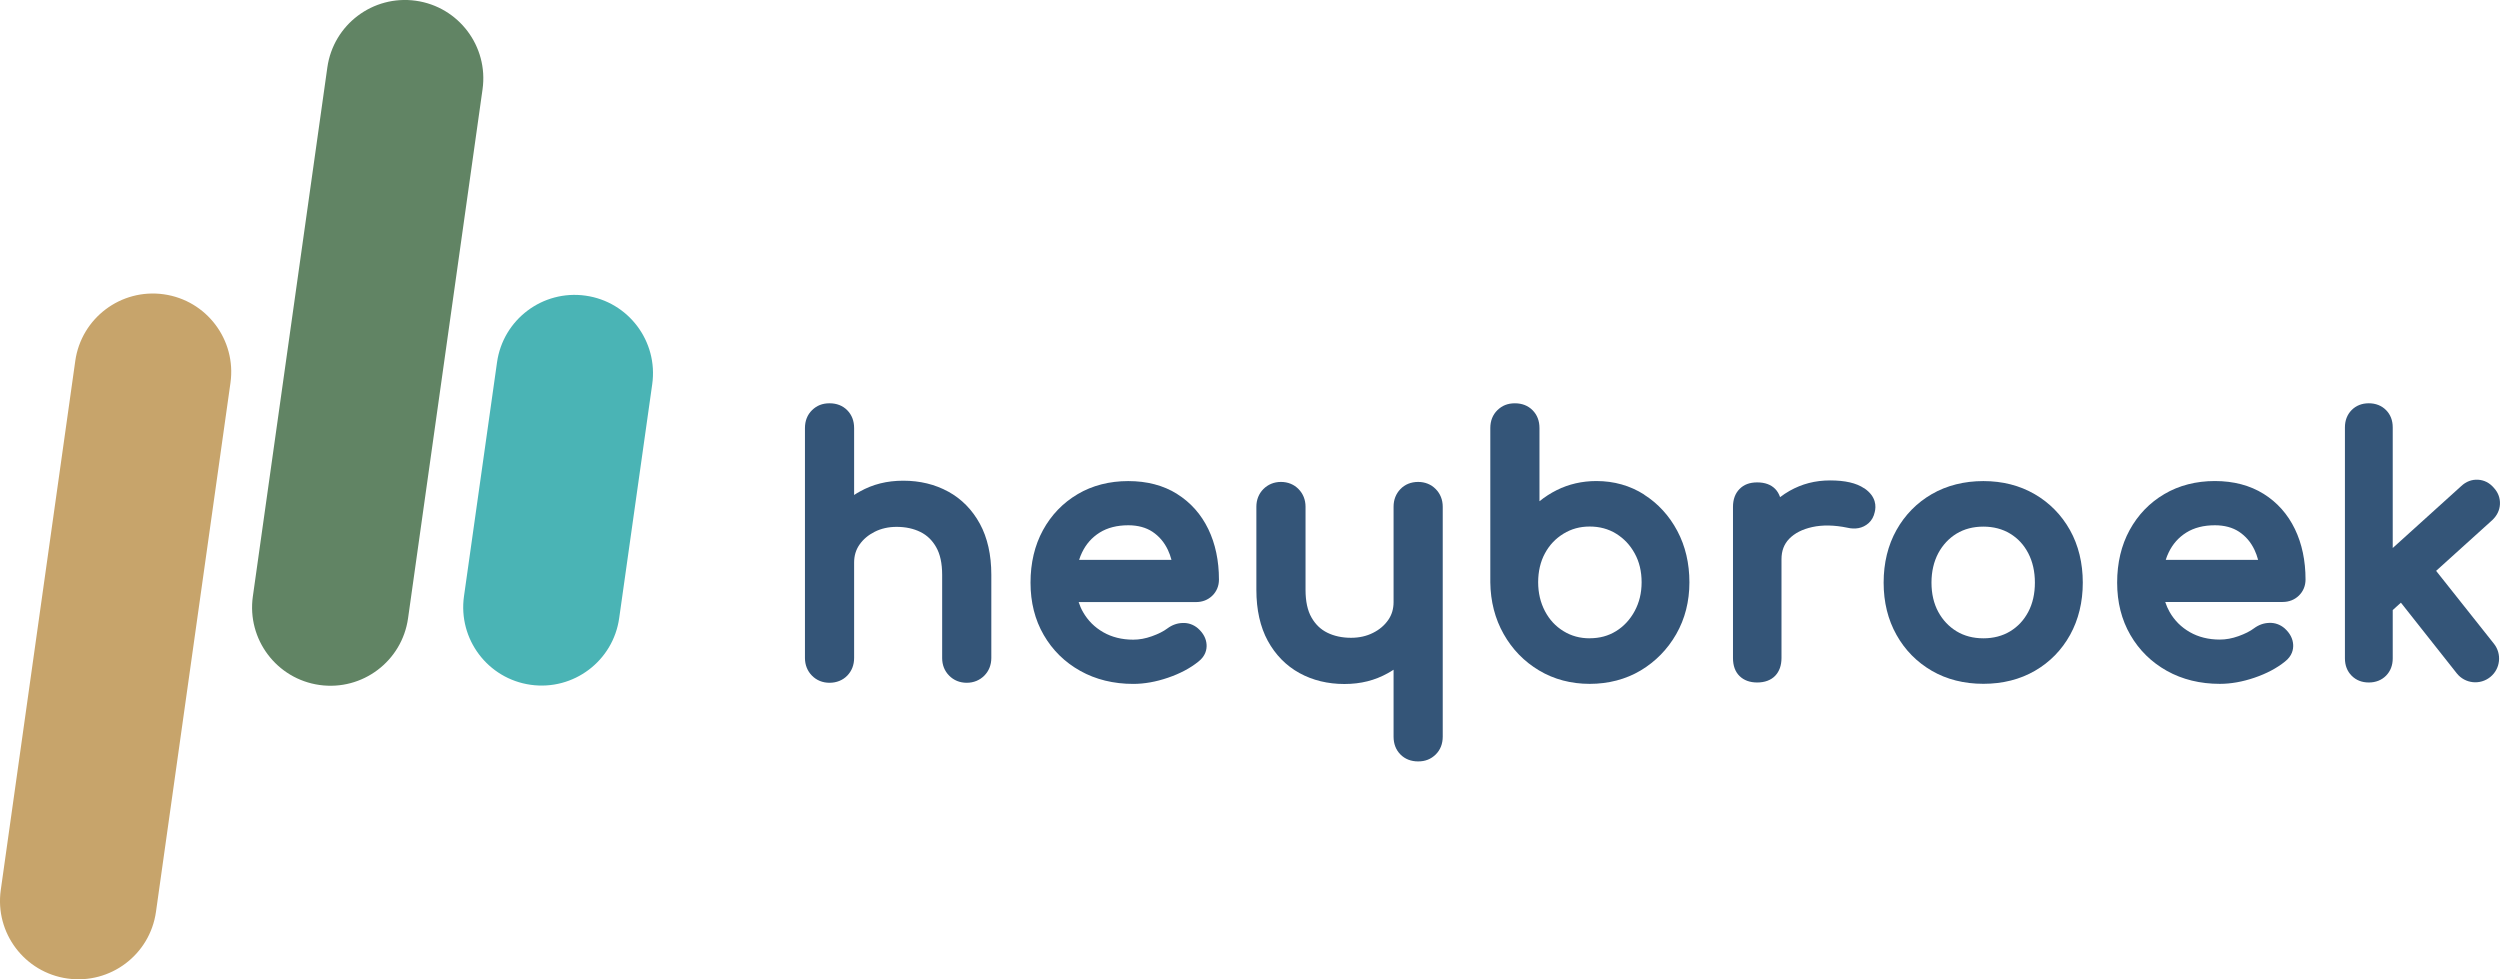 <?xml version="1.0" encoding="UTF-8"?><svg id="Layer_1" xmlns="http://www.w3.org/2000/svg" width="187.63mm" height="73.5mm" viewBox="0 0 531.87 208.35"><defs><style>.cls-1{fill:#c7a46b;}.cls-2{fill:#345578;}.cls-3{fill:#4ab4b5;}.cls-4{fill:#618464;}</style></defs><path class="cls-1" d="M16.01,76.8c1.28-9.12,9.71-15.47,18.83-14.19,9.12,1.28,15.47,9.71,14.19,18.83l-15.85,112.55c-1.28,9.12-9.71,15.47-18.83,14.19S-1.12,198.47.16,189.36l15.85-112.55Z"/><path class="cls-3" d="M105.74,77.09c1.28-9.12,9.71-15.47,18.83-14.19,9.12,1.28,15.47,9.71,14.19,18.83l-7.03,49.77c-1.28,9.12-9.71,15.47-18.83,14.19-9.12-1.28-15.47-9.71-14.19-18.83l7.03-49.77Z"/><path class="cls-4" d="M69.64,14.35c1.28-9.12,9.71-15.47,18.83-14.19,9.12,1.28,15.47,9.71,14.19,18.83l-15.85,112.55c-1.28,9.12-9.71,15.47-18.83,14.19-9.12-1.28-15.47-9.71-14.19-18.83l15.85-112.55Z"/><path class="cls-2" d="M201.73,104.59h0c-2.81-1.54-6.02-2.32-9.55-2.32s-6.49.77-9.23,2.29c-.42.23-.84.48-1.24.75v-14.24c0-1.53-.49-2.81-1.46-3.79-.97-.98-2.24-1.48-3.77-1.48s-2.72.49-3.72,1.46c-1,.98-1.51,2.27-1.51,3.81v48.92c0,1.47.52,2.77,1.49,3.75.98,1,2.27,1.52,3.74,1.52s2.83-.53,3.79-1.54c.95-1,1.44-2.26,1.44-3.74v-20.29c0-1.45.37-2.7,1.13-3.8.8-1.15,1.86-2.05,3.24-2.75,1.38-.7,2.95-1.05,4.67-1.05,1.92,0,3.62.37,5.07,1.09,1.41.7,2.5,1.75,3.34,3.22.85,1.47,1.28,3.45,1.28,5.89v17.7c0,1.49.5,2.75,1.49,3.75.98,1,2.27,1.52,3.74,1.52s2.75-.53,3.74-1.52c.98-.99,1.49-2.29,1.49-3.76v-17.7c0-4.23-.82-7.88-2.43-10.84-1.63-2.99-3.9-5.3-6.75-6.86Z"/><path class="cls-2" d="M250.4,105.07h0c-2.9-1.81-6.39-2.72-10.37-2.72s-7.64.93-10.76,2.78c-3.13,1.85-5.61,4.42-7.38,7.66-1.76,3.22-2.65,6.98-2.65,11.17s.94,7.9,2.81,11.13c1.87,3.24,4.49,5.81,7.79,7.65,3.28,1.83,7.07,2.76,11.26,2.76,2.35,0,4.83-.44,7.37-1.31,2.56-.87,4.74-2.03,6.47-3.42,1.55-1.2,1.81-2.61,1.76-3.59-.07-1.3-.68-2.47-1.84-3.5-.91-.78-2.05-1.2-3.26-1.14-1.16.03-2.24.42-3.23,1.15-.82.62-1.93,1.18-3.3,1.67-1.36.49-2.69.73-3.97.73-2.4,0-4.55-.53-6.38-1.58-1.85-1.06-3.26-2.47-4.31-4.3-.38-.65-.68-1.36-.93-2.12h24.97c1.37,0,2.54-.46,3.47-1.36.92-.9,1.41-2.08,1.41-3.42,0-4.01-.76-7.62-2.26-10.73-1.53-3.17-3.77-5.69-6.67-7.5ZM240.03,111.75c2.03,0,3.77.47,5.15,1.38,1.42.95,2.5,2.21,3.28,3.85.31.66.57,1.37.77,2.13h-19.65c.17-.55.38-1.07.61-1.55.87-1.82,2.1-3.21,3.77-4.26,1.65-1.03,3.7-1.55,6.08-1.55Z"/><path class="cls-2" d="M349.8,105.22h0c-3-1.91-6.42-2.88-10.17-2.88-3.03,0-5.87.65-8.43,1.93-1.32.66-2.55,1.45-3.68,2.37v-15.57c0-1.54-.49-2.81-1.46-3.79-.97-.98-2.24-1.48-3.77-1.48s-2.72.49-3.72,1.46c-1,.98-1.51,2.27-1.51,3.81v32.83c.05,4.04,1,7.74,2.84,10.99,1.84,3.26,4.37,5.86,7.54,7.75,3.17,1.89,6.8,2.85,10.77,2.85s7.67-.96,10.84-2.85c3.16-1.89,5.71-4.49,7.57-7.74,1.86-3.25,2.8-6.96,2.8-11.01s-.86-7.71-2.57-10.93c-1.71-3.23-4.09-5.83-7.06-7.72ZM338.21,135.8c-2.09,0-3.92-.5-5.59-1.53-1.68-1.03-2.97-2.42-3.93-4.24-.96-1.82-1.45-3.89-1.45-6.16s.48-4.38,1.44-6.14c.96-1.78,2.25-3.14,3.94-4.18,1.68-1.03,3.5-1.53,5.59-1.53s3.97.5,5.62,1.52c1.67,1.04,2.97,2.41,3.95,4.2.98,1.77,1.47,3.83,1.47,6.13s-.5,4.33-1.48,6.14c-.97,1.8-2.3,3.24-3.95,4.26-1.65,1.02-3.49,1.52-5.62,1.52Z"/><path class="cls-2" d="M396.59,103.88h0c-1.68-1.13-4.06-1.67-7.25-1.67s-6,.75-8.61,2.22c-.71.4-1.38.85-2.02,1.34-.23-.69-.58-1.28-1.05-1.76-.9-.91-2.18-1.38-3.81-1.38s-2.85.47-3.77,1.41c-.92.93-1.39,2.21-1.39,3.79v32.16c0,1.65.47,2.94,1.41,3.85.92.9,2.18,1.36,3.75,1.36s2.92-.48,3.83-1.44c.88-.93,1.33-2.2,1.33-3.77v-21.01c0-1.79.54-3.21,1.64-4.35,1.16-1.2,2.82-2.04,4.91-2.5,2.18-.48,4.71-.43,7.46.14.83.2,1.62.22,2.36.09.81-.15,1.54-.51,2.17-1.07.66-.59,1.1-1.4,1.3-2.35.29-1.14.38-3.31-2.26-5.08Z"/><path class="cls-2" d="M432.85,105.12h0c-3.17-1.84-6.84-2.77-10.89-2.77s-7.79.93-10.97,2.77c-3.18,1.84-5.71,4.42-7.52,7.65-1.81,3.23-2.73,6.99-2.73,11.18s.92,7.88,2.73,11.11c1.81,3.24,4.35,5.81,7.52,7.65,3.17,1.84,6.86,2.77,10.97,2.77s7.79-.93,10.97-2.77c3.18-1.84,5.7-4.42,7.49-7.66,1.78-3.23,2.69-6.96,2.69-11.1s-.92-7.95-2.73-11.18c-1.82-3.24-4.35-5.81-7.52-7.65ZM421.96,135.8c-2.15,0-4.07-.5-5.7-1.49-1.64-1-2.95-2.39-3.9-4.14-.96-1.77-1.44-3.86-1.44-6.21s.49-4.46,1.44-6.26c.95-1.77,2.26-3.17,3.89-4.17,1.63-.99,3.55-1.49,5.7-1.49s4.07.5,5.7,1.49c1.65,1,2.91,2.36,3.85,4.15.94,1.8,1.42,3.91,1.42,6.27s-.47,4.46-1.41,6.23c-.94,1.77-2.2,3.12-3.85,4.13-1.63.99-3.55,1.49-5.7,1.49Z"/><path class="cls-2" d="M481.58,105.07h0c-2.9-1.81-6.39-2.73-10.37-2.73s-7.64.93-10.76,2.78c-3.13,1.84-5.61,4.42-7.38,7.66-1.76,3.22-2.65,6.98-2.65,11.17s.94,7.9,2.81,11.13c1.87,3.24,4.49,5.81,7.78,7.65,3.28,1.83,7.07,2.76,11.26,2.76,2.35,0,4.83-.44,7.37-1.31,2.56-.87,4.74-2.03,6.47-3.42,1.55-1.2,1.81-2.61,1.76-3.59-.07-1.3-.68-2.47-1.84-3.51-.92-.78-2.06-1.2-3.26-1.14-1.16.03-2.24.42-3.23,1.15-.82.62-1.93,1.18-3.3,1.67-1.36.49-2.69.73-3.97.73-2.4,0-4.55-.53-6.38-1.58-1.85-1.06-3.26-2.47-4.31-4.3-.37-.65-.68-1.36-.93-2.12h24.97c1.36,0,2.56-.47,3.47-1.36.92-.9,1.41-2.08,1.41-3.42,0-4.01-.76-7.62-2.26-10.73-1.53-3.17-3.77-5.69-6.67-7.5ZM471.21,111.75c2.03,0,3.77.47,5.15,1.38,1.42.95,2.5,2.21,3.28,3.85.31.66.57,1.37.77,2.13h-19.65c.17-.55.37-1.06.61-1.55.87-1.82,2.1-3.21,3.77-4.26,1.65-1.03,3.69-1.55,6.07-1.55Z"/><path class="cls-2" d="M530.57,136.94l-12.29-15.49,11.94-10.79c1.02-.96,1.57-2.1,1.64-3.38.07-1.29-.39-2.52-1.31-3.51-.9-1.05-2.06-1.64-3.37-1.71-1.32-.07-2.54.4-3.55,1.35l-14.58,13.18v-25.66c0-1.49-.48-2.73-1.42-3.68-.94-.95-2.2-1.45-3.67-1.45s-2.71.49-3.66,1.45c-.94.96-1.42,2.2-1.42,3.68v49.14c0,1.49.48,2.73,1.42,3.68.95.96,2.18,1.45,3.66,1.45s2.73-.5,3.67-1.45c.94-.96,1.42-2.2,1.42-3.68v-10.28l1.74-1.57,11.89,15.04c1.75,2.2,4.96,2.54,7.14.76h0c2.15-1.75,2.48-4.91.75-7.08Z"/><path class="cls-2" d="M301.71,102.53c-1.52,0-2.83.53-3.79,1.54-.95,1-1.44,2.26-1.44,3.73v20.29c0,1.45-.37,2.7-1.13,3.8-.8,1.15-1.86,2.06-3.24,2.75-1.38.7-2.95,1.05-4.67,1.05-1.92,0-3.62-.37-5.07-1.09-1.41-.7-2.5-1.75-3.34-3.21-.85-1.47-1.28-3.45-1.28-5.89v-17.7c0-1.47-.52-2.77-1.49-3.75-.98-1-2.27-1.52-3.74-1.52s-2.75.53-3.74,1.52c-.98.99-1.49,2.29-1.49,3.75v17.7c0,4.23.82,7.88,2.43,10.84,1.64,2.99,3.91,5.3,6.75,6.86,2.81,1.54,6.02,2.32,9.54,2.32s6.49-.77,9.23-2.29c.42-.23.84-.48,1.24-.75v14.24c0,1.53.49,2.81,1.46,3.79.97.98,2.24,1.48,3.77,1.48s2.72-.49,3.72-1.46c1-.98,1.51-2.27,1.51-3.81v-48.92c0-1.47-.52-2.77-1.49-3.75-.98-1-2.27-1.52-3.74-1.52Z"/></svg>